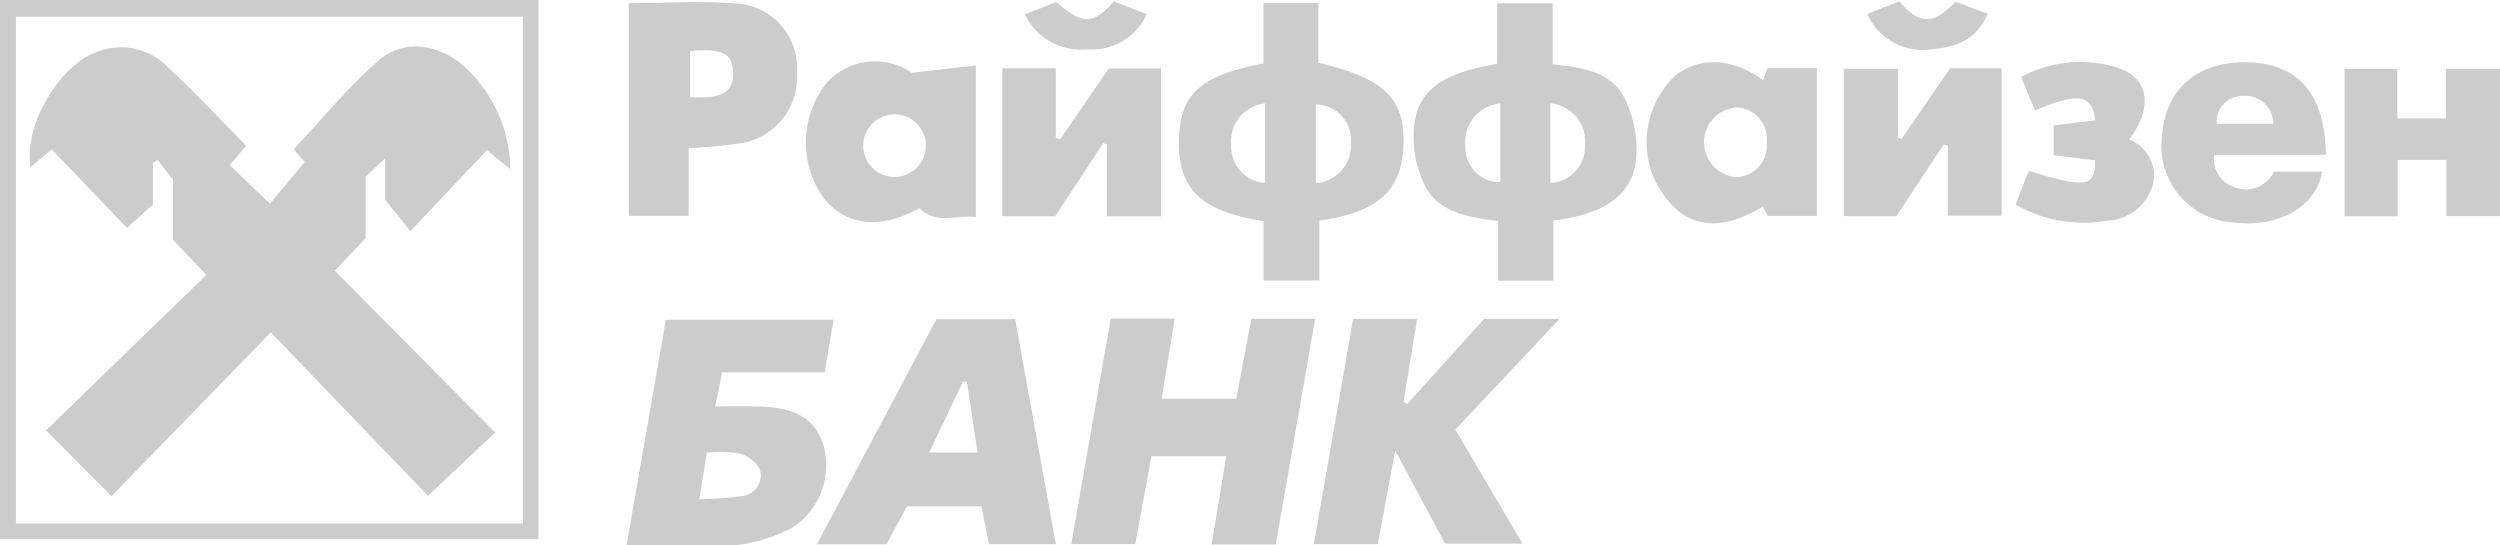 <svg id="about" xmlns="http://www.w3.org/2000/svg" viewBox="0 0 141.46 30.863"><title>logo3</title><path d="M5942.936,4108.894v-30.497h30.469v30.497h-30.469Zm29.592-29.552h-28.693v28.678h28.693v-28.678Z" transform="translate(-5942.936 -4078.398)" style="fill:#ccc"/><path d="M6015.123,4109.206h-3.627l0.829-4.999H6008.09l-0.917,4.975h-3.622l2.239-12.755h3.615l-0.739,4.534h4.22l0.856-4.522h3.61Z" transform="translate(-5942.936 -4078.398)" style="fill:#ccc"/><path d="M5990.106,4096.492l-0.508,2.973h-5.801l-0.397,1.929c0.9,0,1.645-.009,2.391.002,2.118,0.029,3.27.7,3.723,2.156a4.196,4.196,0,0,1-1.813,4.745,10.075,10.075,0,0,1-2.658.889,6.85,6.85,0,0,1-1.585.055c-1.625.005-3.249,0.002-5.066,0.002l2.22-12.752h9.496Zm-7.6,10.156a19.026,19.026,0,0,0,2.457-.189,1.159,1.159,0,0,0,.956-1.528,1.869,1.869,0,0,0-1.195-.883,7.019,7.019,0,0,0-1.791-.036Z" transform="translate(-5942.936 -4078.398)" style="fill:#ccc"/><path d="M6027.653,4082.009v-3.422h3.14v3.452c1.596,0.176,3.217.367,4.017,1.815a6.567,6.567,0,0,1,.725,3.118c-0.02,2.295-1.585,3.528-4.704,3.9v3.404h-3.126v-3.363c-1.627-.226-3.268-0.445-4.089-1.931a6.086,6.086,0,0,1-.694-2.911C6022.955,4083.664,6024.284,4082.576,6027.653,4082.009Zm3.007,2.237v4.498a2.033,2.033,0,0,0,1.96-2.113A2.155,2.155,0,0,0,6030.66,4084.246Zm-2.827.006a2.185,2.185,0,0,0-1.98,2.418,1.952,1.952,0,0,0,1.98,2.034v-4.452Z" transform="translate(-5942.936 -4078.398)" style="fill:#ccc"/><path d="M6014.429,4081.997v-3.421h3.103v3.375c3.781,0.883,4.933,2.048,4.813,4.746-0.111,2.495-1.476,3.726-4.755,4.185v3.391h-3.156V4090.91c-3.46-.544-4.764-1.749-4.791-4.336C6009.616,4083.79,6010.765,4082.665,6014.429,4081.997Zm0.09,6.751v-4.493a2.131,2.131,0,0,0-1.915,2.305A2.051,2.051,0,0,0,6014.52,4088.747Zm2.869,0.01a2.139,2.139,0,0,0,1.986-2.3,2.009,2.009,0,0,0-1.986-2.15v4.45Z" transform="translate(-5942.936 -4078.398)" style="fill:#ccc"/><path d="M6025.285,4102.705l3.795,6.452h-4.377l-2.824-5.273-0.983,5.303h-3.615l2.218-12.738h3.622l-0.769,4.684,0.196,0.141,4.362-4.83h4.273Z" transform="translate(-5942.936 -4078.398)" style="fill:#ccc"/><path d="M5993.095,4109.194h-3.931l6.759-12.739h4.452l2.305,12.733h-3.782l-0.422-2.138h-4.223Zm2.418-5.189h2.738l-0.602-3.997-0.224-.023Z" transform="translate(-5942.936 -4078.398)" style="fill:#ccc"/><path d="M5981.903,4086.778v3.835h-3.385v-12.035c2.139,0,4.293-.16,6.411.048a3.662,3.662,0,0,1,3.099,3.897,3.786,3.786,0,0,1-3.039,3.96A30.372,30.372,0,0,1,5981.903,4086.778Zm0.081-5.492v2.609c1.792,0.11,2.451-.278,2.434-1.369C5984.401,4081.424,5983.828,4081.125,5981.984,4081.285Z" transform="translate(-5942.936 -4078.398)" style="fill:#ccc"/><path d="M5998.153,4090.676c-1.083-.13-2.213.454-3.198-0.496-2.213,1.218-4.137,1.016-5.434-.606a5.425,5.425,0,0,1,.222-6.528,3.686,3.686,0,0,1,4.787-.53l3.623-.412v8.572Zm-2.844-4.286a1.773,1.773,0,1,0-1.791,2.023A1.779,1.779,0,0,0,5995.309,4086.39Z" transform="translate(-5942.936 -4078.398)" style="fill:#ccc"/><path d="M6042.7,4082.939l0.245-.685h2.795v8.364h-2.764l-0.296-.532c-2.505,1.53-4.653,1.304-6.074-1.428a5.195,5.195,0,0,1,1.093-5.955C6039.063,4081.59,6040.967,4081.653,6042.7,4082.939Zm0.2,3.503a1.765,1.765,0,0,0-1.735-1.96,1.976,1.976,0,0,0,.015,3.939A1.779,1.779,0,0,0,6042.9,4086.442Z" transform="translate(-5942.936 -4078.398)" style="fill:#ccc"/><path d="M6050.329,4082.29v3.895l0.205,0.072,2.747-3.994h2.916v8.339h-3.046v-3.948l-0.237-.082-2.671,4.055h-2.978V4082.29h3.064Z" transform="translate(-5942.936 -4078.398)" style="fill:#ccc"/><path d="M5999.649,4082.266h3.029v3.943l0.25,0.073,2.746-4.009h2.956v8.367h-3.068v-4.07l-0.209-.067-2.712,4.133h-2.993v-8.368Z" transform="translate(-5942.936 -4078.398)" style="fill:#ccc"/><path d="M6078.587,4082.296v2.8h2.756v-2.805h3.054v8.335h-3.032v-3.18h-2.76v3.191h-3.002v-8.341h2.984Z" transform="translate(-5942.936 -4078.398)" style="fill:#ccc"/><path d="M6074.546,4087.159h-6.32a1.658,1.658,0,0,0,1.146,1.829,1.741,1.741,0,0,0,2.229-.878h2.733c-0.328,1.976-2.433,3.179-5.021,2.879a4.343,4.343,0,0,1-4.034-4.958c0.196-2.629,2.044-4.186,4.877-4.107C6072.992,4082.003,6074.506,4083.747,6074.546,4087.159Zm-2.978-1.757a1.592,1.592,0,0,0-1.742-1.578,1.452,1.452,0,0,0-1.461,1.578h3.203Z" transform="translate(-5942.936 -4078.398)" style="fill:#ccc"/><path d="M6058.09,4084.652l-0.796-1.9a7.08,7.08,0,0,1,5.554-.495c1.699,0.607,1.916,2.265.553,4.035a2.172,2.172,0,0,1,1.323,2.66,2.822,2.822,0,0,1-2.553,1.933,7.715,7.715,0,0,1-5.186-.913l0.743-1.905c3.227,0.99,3.776.922,3.755-.597l-2.347-.289v-1.685l2.36-.289C6061.333,4083.724,6060.471,4083.616,6058.09,4084.652Z" transform="translate(-5942.936 -4078.398)" style="fill:#ccc"/><path d="M6050.403,4078.476c1.158,1.34,1.93,1.338,3.179.019l1.819,0.679c-0.63,1.551-1.905,1.916-3.284,2.025a3.429,3.429,0,0,1-3.527-2.011Z" transform="translate(-5942.936 -4078.398)" style="fill:#ccc"/><path d="M6007.82,4079.2a3.39,3.39,0,0,1-3.358,1.99,3.515,3.515,0,0,1-3.532-1.981l1.772-.692c1.479,1.283,2.089,1.287,3.26-.036Z" transform="translate(-5942.936 -4078.398)" style="fill:#ccc"/><path d="M5956.869,4086.64l-0.938,1.103,2.275,2.18,1.973-2.358-0.622-.722c1.604-1.705,3.064-3.502,4.782-5.006,1.44-1.26,3.392-.971,4.878.331a8.041,8.041,0,0,1,2.596,5.81l-1.325-1.085-4.332,4.585-1.423-1.772V4087.35l-1.106,1.048v3.476l-1.746,1.841,9.076,9.158-3.807,3.576-8.89-9.247-9.017,9.273-3.698-3.727,9.07-8.798-1.897-1.985v-3.406l-0.86-1.105-0.272.159v2.364l-1.466,1.319-4.252-4.446-1.21,1.008c-0.378-2.642,1.874-5.905,3.76-6.518a3.675,3.675,0,0,1,3.835.684C5953.834,4083.488,5955.307,4085.068,5956.869,4086.64Z" transform="translate(-5942.936 -4078.398)" style="fill:#ccc"/></svg>